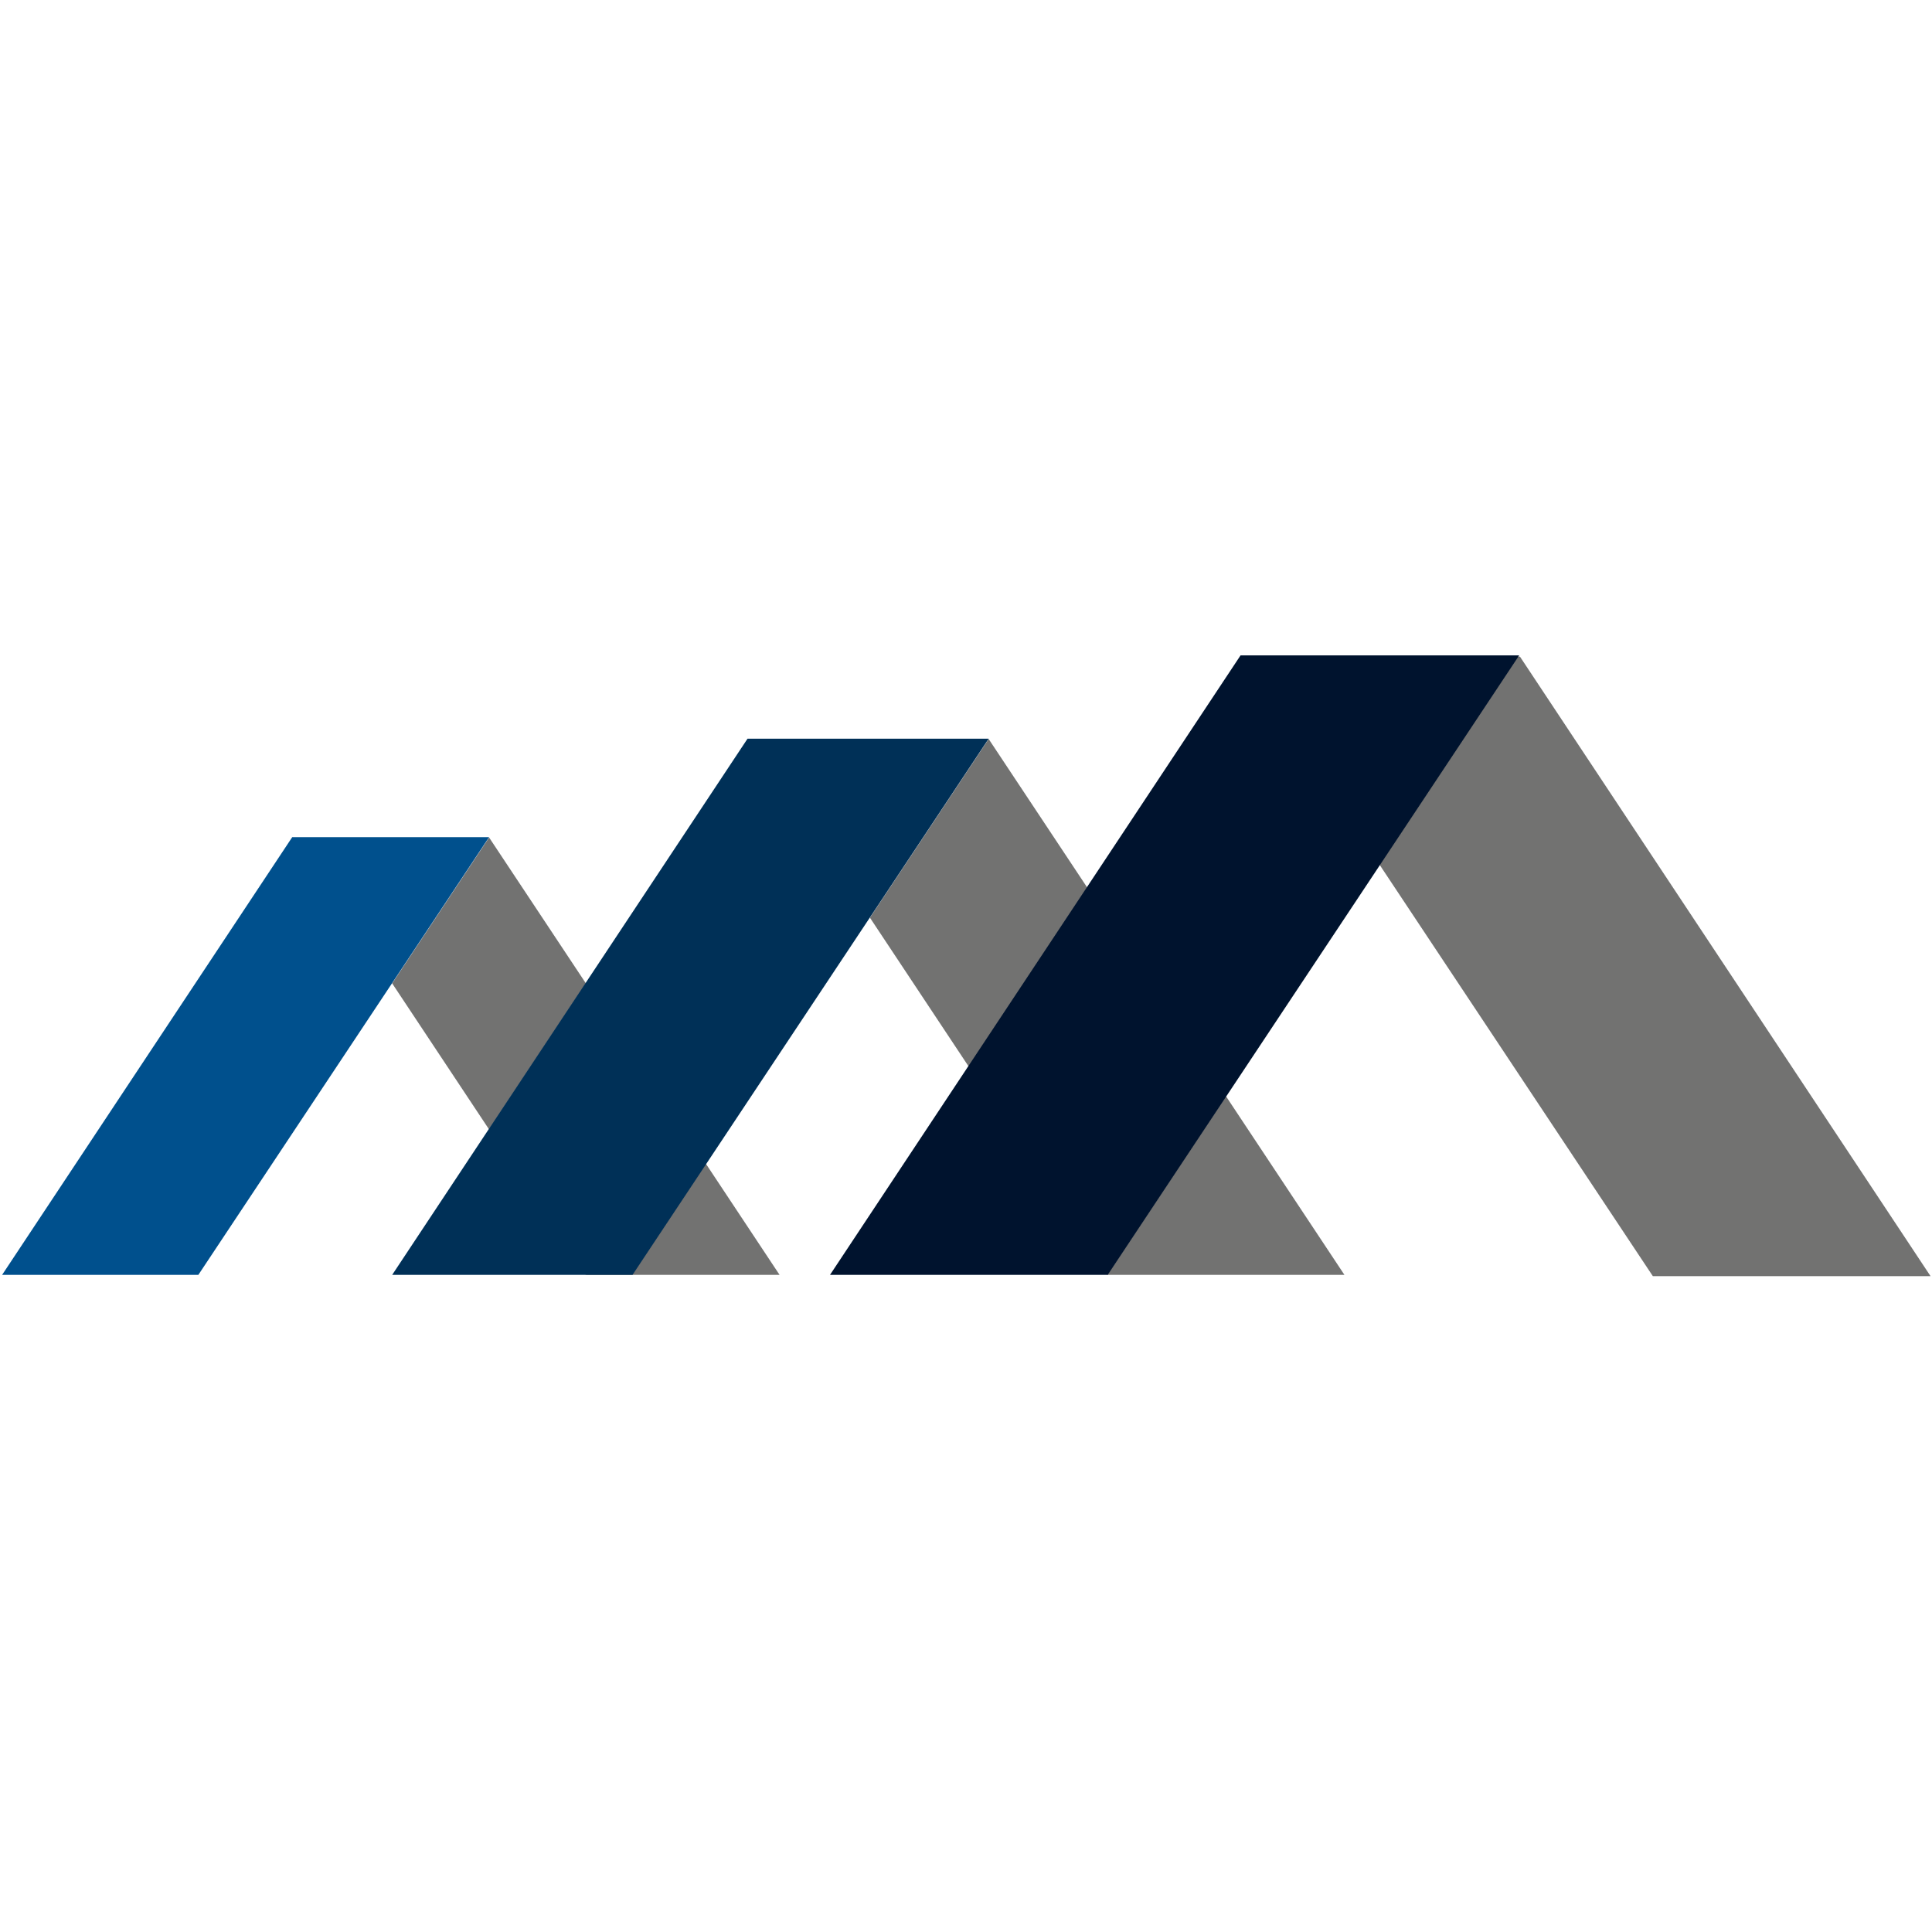 <svg id="Layer_1" data-name="Layer 1" xmlns="http://www.w3.org/2000/svg" viewBox="0 0 1000 1000"><defs><style>.cls-1{fill:#727271;}.cls-2{fill:#00508d;}.cls-3{fill:#003057;}.cls-4{fill:#00132e;}</style></defs><polygon class="cls-1" points="642.52 339.87 855.5 660.52 999.24 660.52 786.73 339.87 642.52 339.87"/><polygon class="cls-1" points="353.39 584.34 303.2 659.86 253.13 584.34 303.29 508.82 353.39 584.34"/><polygon class="cls-1" points="403.5 659.86 303.26 659.86 353.42 584.34 403.5 659.86"/><polygon class="cls-1" points="253.16 433.48 202.99 509 253.09 584.52 303.25 509 303.26 509 253.16 433.48"/><polygon class="cls-2" points="253.15 433.3 102.67 659.86 1.1 659.86 151.26 433.3 253.15 433.3"/><polygon class="cls-1" points="634.5 567.37 573.03 659.87 511.69 567.37 573.13 474.86 634.5 567.37"/><polygon class="cls-1" points="695.88 659.87 573.1 659.87 634.54 567.37 695.88 659.87"/><polygon class="cls-1" points="511.73 382.5 450.28 475 511.64 567.5 573.09 475 573.1 475 511.73 382.5"/><polygon class="cls-3" points="511.72 382.36 327.4 659.87 202.99 659.87 386.91 382.36 511.72 382.36"/><polygon class="cls-4" points="786.32 339.22 573.35 659.87 429.61 659.87 642.11 339.22 786.32 339.22"/></svg>